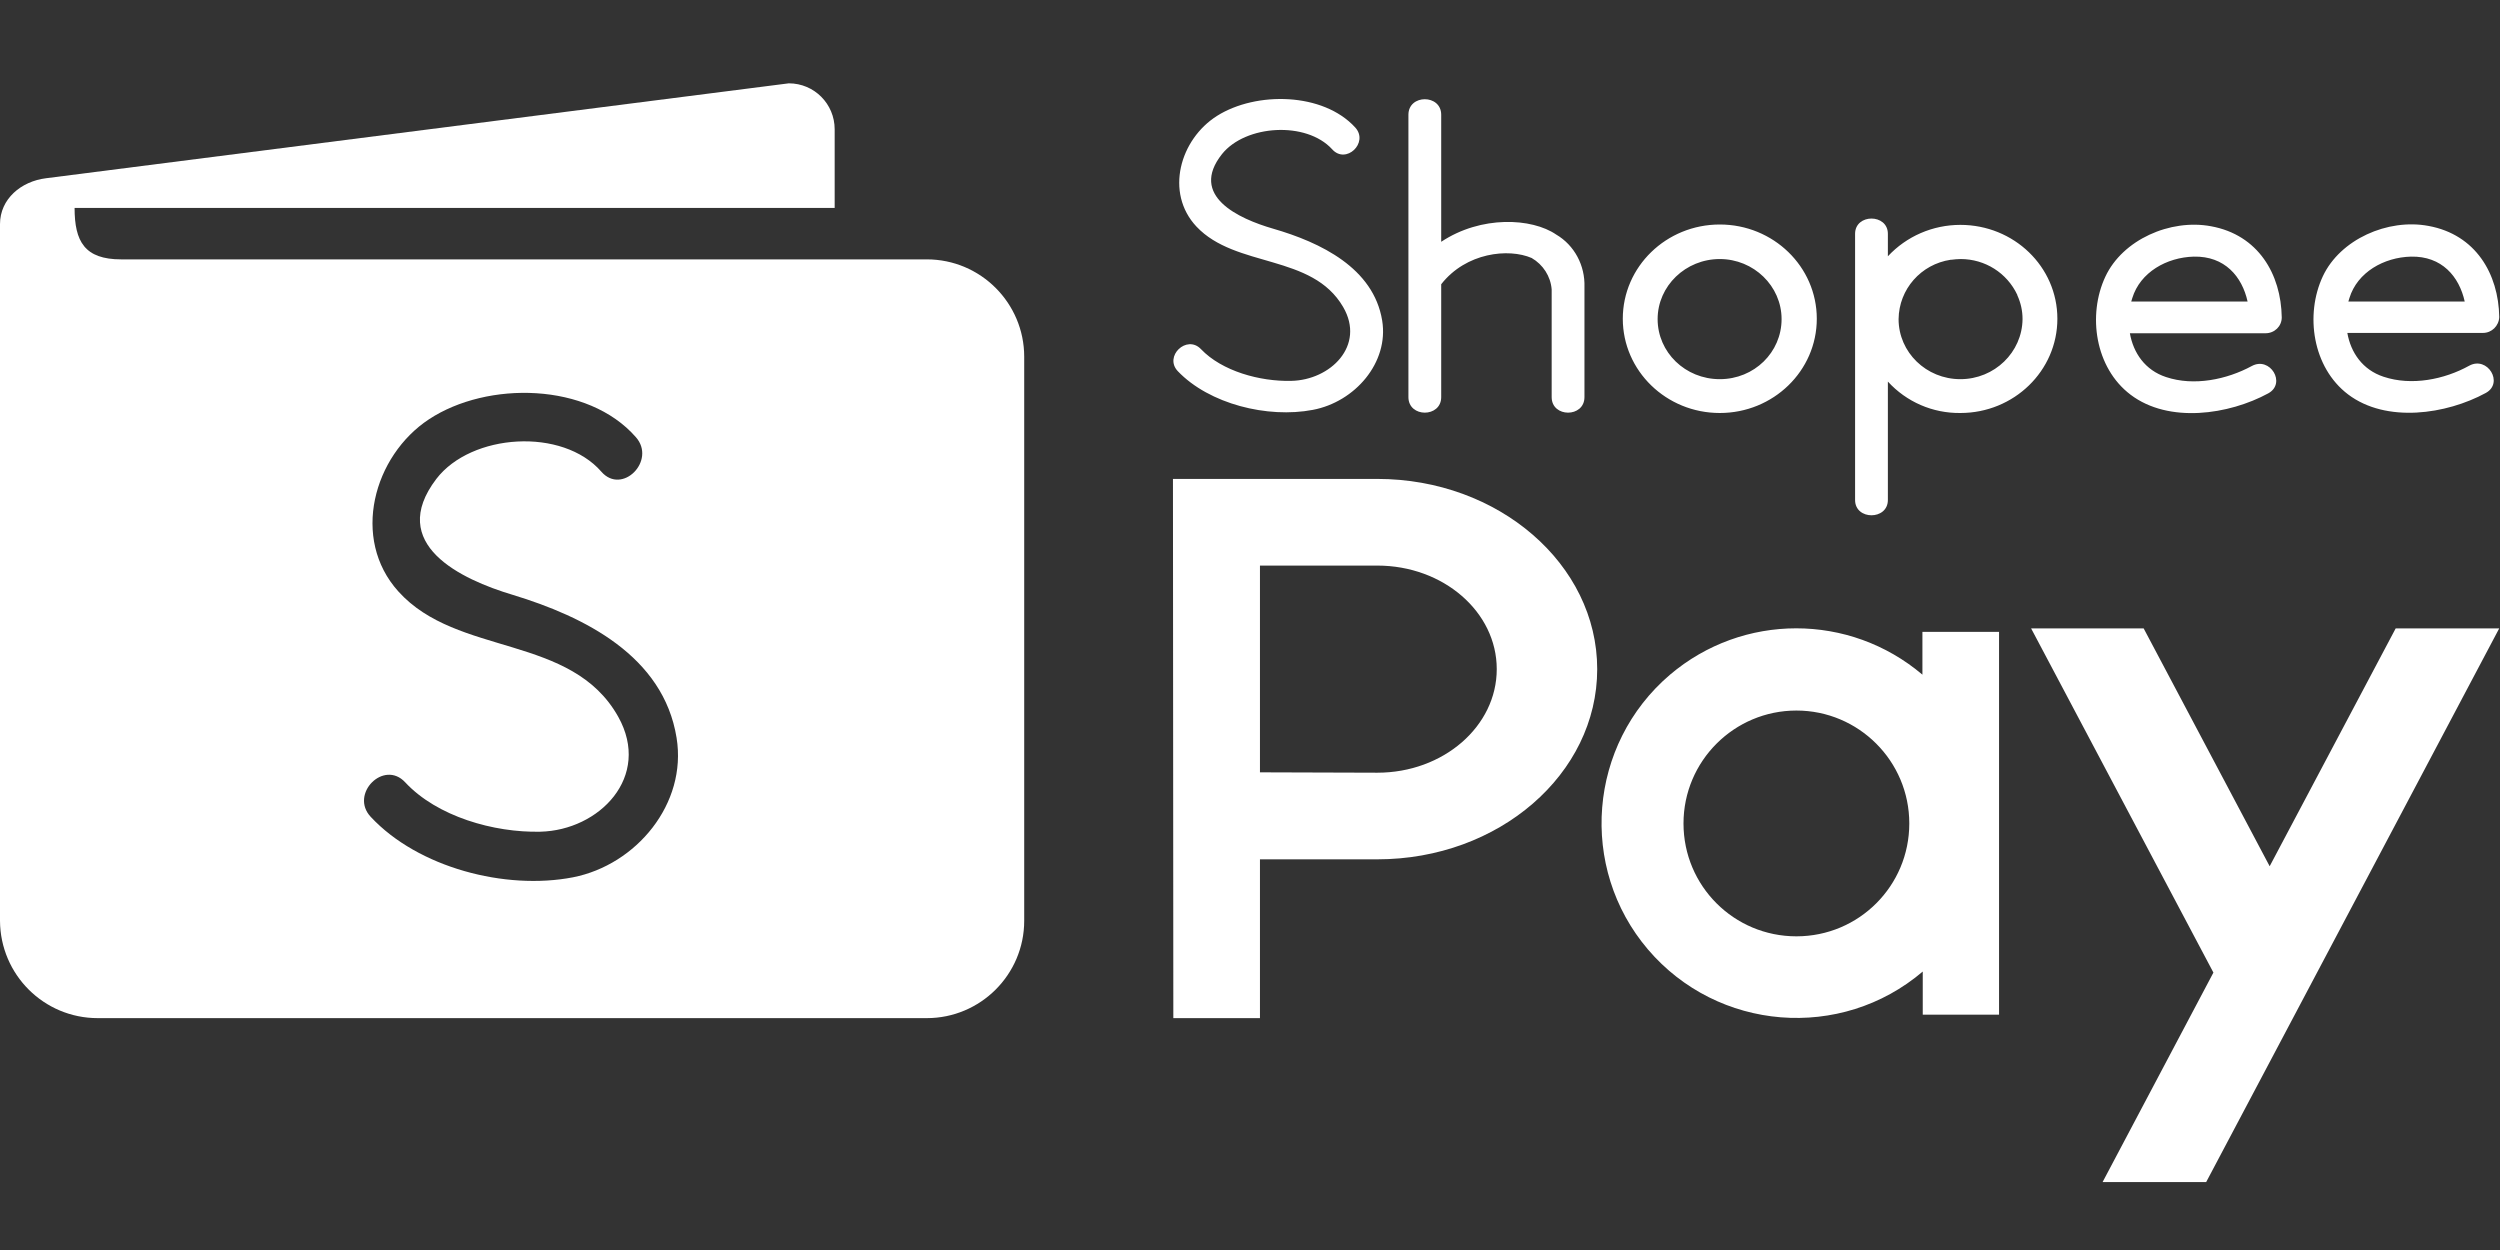 <svg width="60" height="30" viewBox="0 0 60 30" fill="none" xmlns="http://www.w3.org/2000/svg">
<rect x="0" y="0" width="60" height="30" fill="#333333" stroke="none"/>
<path fill-rule="evenodd" clip-rule="evenodd" d="M13.753 21.055C12.129 21.37 10.033 20.823 8.898 19.605C8.384 19.058 9.213 18.221 9.726 18.777C10.489 19.597 11.855 19.986 12.966 19.961C14.382 19.928 15.642 18.644 14.838 17.203C13.72 15.206 10.977 15.769 9.561 14.195C8.417 12.928 8.964 10.939 10.298 10.061C11.698 9.141 14.109 9.175 15.261 10.492C15.758 11.055 14.929 11.892 14.432 11.32C13.504 10.252 11.309 10.401 10.472 11.494C9.279 13.06 11.06 13.905 12.311 14.278C14.026 14.8 15.923 15.744 16.238 17.708C16.495 19.29 15.269 20.757 13.753 21.055ZM2.908 6.225H22.244C23.537 6.225 24.581 7.277 24.581 8.562V22.099C24.581 23.391 23.529 24.435 22.244 24.435H2.345C1.052 24.435 0.008 23.391 0 22.099V5.38C0 4.775 0.505 4.353 1.102 4.278L18.931 2C19.544 2 20.032 2.497 20.032 3.102V4.991H1.79C1.79 5.794 2.03 6.225 2.908 6.225Z" fill="white"/>
<path fill-rule="evenodd" clip-rule="evenodd" d="M32.526 3.06C31.756 2.215 30.148 2.191 29.212 2.779C28.317 3.342 27.953 4.626 28.715 5.438C29.66 6.441 31.491 6.084 32.236 7.369C32.775 8.296 31.93 9.125 30.985 9.141C30.239 9.158 29.328 8.909 28.823 8.379C28.483 8.023 27.928 8.553 28.268 8.909C29.022 9.697 30.422 10.044 31.507 9.837C32.518 9.647 33.338 8.702 33.172 7.692C32.965 6.432 31.698 5.819 30.554 5.488C29.726 5.248 28.533 4.701 29.328 3.698C29.892 2.994 31.35 2.903 31.971 3.582C32.302 3.955 32.858 3.425 32.526 3.06ZM38.027 6.888V9.531C38.027 10.028 37.24 10.028 37.24 9.531V6.946C37.215 6.631 37.033 6.35 36.76 6.192C36.205 5.952 35.185 6.06 34.589 6.822V9.531C34.589 10.028 33.802 10.028 33.802 9.531V2.754C33.802 2.257 34.589 2.257 34.589 2.754V5.803C35.55 5.165 36.768 5.231 37.348 5.629C37.787 5.886 38.044 6.374 38.027 6.888ZM51.15 7.236C51.158 7.203 51.167 7.178 51.175 7.153C51.366 6.532 52.004 6.176 52.65 6.159C53.395 6.142 53.81 6.639 53.942 7.236H51.15ZM54.762 7.617C54.746 6.581 54.199 5.637 53.064 5.43C52.086 5.248 50.943 5.753 50.529 6.639C50.098 7.559 50.28 8.827 51.134 9.473C52.053 10.169 53.495 9.953 54.439 9.44C54.878 9.199 54.481 8.545 54.042 8.785C53.445 9.108 52.658 9.274 51.987 9.05C51.482 8.885 51.2 8.47 51.117 7.998H54.373C54.588 7.998 54.762 7.832 54.762 7.617ZM56.361 7.236C56.37 7.211 56.378 7.178 56.386 7.153C56.577 6.532 57.215 6.176 57.861 6.159C58.606 6.142 59.021 6.639 59.153 7.236H56.361ZM59.982 7.609C59.965 6.573 59.418 5.629 58.283 5.422C57.306 5.239 56.163 5.745 55.748 6.631C55.317 7.551 55.5 8.818 56.353 9.465C57.273 10.161 58.714 9.945 59.659 9.431C60.098 9.191 59.7 8.537 59.261 8.777C58.664 9.108 57.877 9.266 57.206 9.042C56.701 8.876 56.419 8.462 56.336 7.99H59.592C59.8 7.99 59.973 7.824 59.982 7.609ZM41.275 6.217C40.455 6.217 39.783 6.863 39.783 7.659C39.783 8.454 40.446 9.1 41.275 9.1C42.103 9.1 42.758 8.454 42.758 7.659C42.758 6.863 42.087 6.217 41.275 6.217ZM41.275 9.912C39.991 9.912 38.947 8.901 38.947 7.65C38.947 6.399 39.991 5.388 41.275 5.388C42.559 5.388 43.603 6.399 43.603 7.65C43.603 8.901 42.559 9.912 41.275 9.912ZM47.049 9.1C46.229 9.1 45.566 8.454 45.566 7.659C45.575 6.938 46.105 6.341 46.817 6.234H46.834C46.908 6.225 46.983 6.217 47.057 6.217C47.637 6.217 48.168 6.548 48.416 7.079C48.416 7.079 48.416 7.079 48.416 7.087C48.499 7.269 48.541 7.46 48.541 7.659C48.532 8.454 47.869 9.1 47.049 9.1ZM47.049 5.397C46.386 5.397 45.757 5.67 45.309 6.151V5.612C45.309 5.123 44.522 5.123 44.522 5.612V12C44.522 12.489 45.309 12.489 45.309 12V9.158C45.757 9.647 46.386 9.92 47.049 9.912C48.333 9.912 49.377 8.901 49.377 7.65C49.377 6.399 48.333 5.397 47.049 5.397Z" fill="white"/>
<path fill-rule="evenodd" clip-rule="evenodd" d="M43.114 17.053C44.605 17.053 45.823 18.263 45.823 19.763C45.823 21.262 44.613 22.472 43.114 22.472C41.614 22.472 40.404 21.262 40.404 19.763C40.404 18.263 41.622 17.053 43.114 17.053ZM46.146 15.165H47.977V24.352H46.146V23.317C44.182 24.99 41.225 24.75 39.551 22.787C37.878 20.823 38.118 17.865 40.081 16.192C41.83 14.709 44.389 14.709 46.138 16.192V15.165H46.146ZM30.239 18.536V13.574H33.056C34.638 13.574 35.922 14.684 35.922 16.059C35.922 17.434 34.638 18.545 33.056 18.545L30.239 18.536ZM28.16 24.435H30.239V20.624H33.056C35.972 20.624 38.333 18.578 38.333 16.059C38.333 13.541 35.964 11.494 33.056 11.494H28.151L28.16 24.435ZM52.948 28.37H50.462L53.122 23.342L48.747 15.082H51.448L54.472 20.79L57.496 15.082H59.981L52.948 28.37Z" fill="white"/>
</svg>

